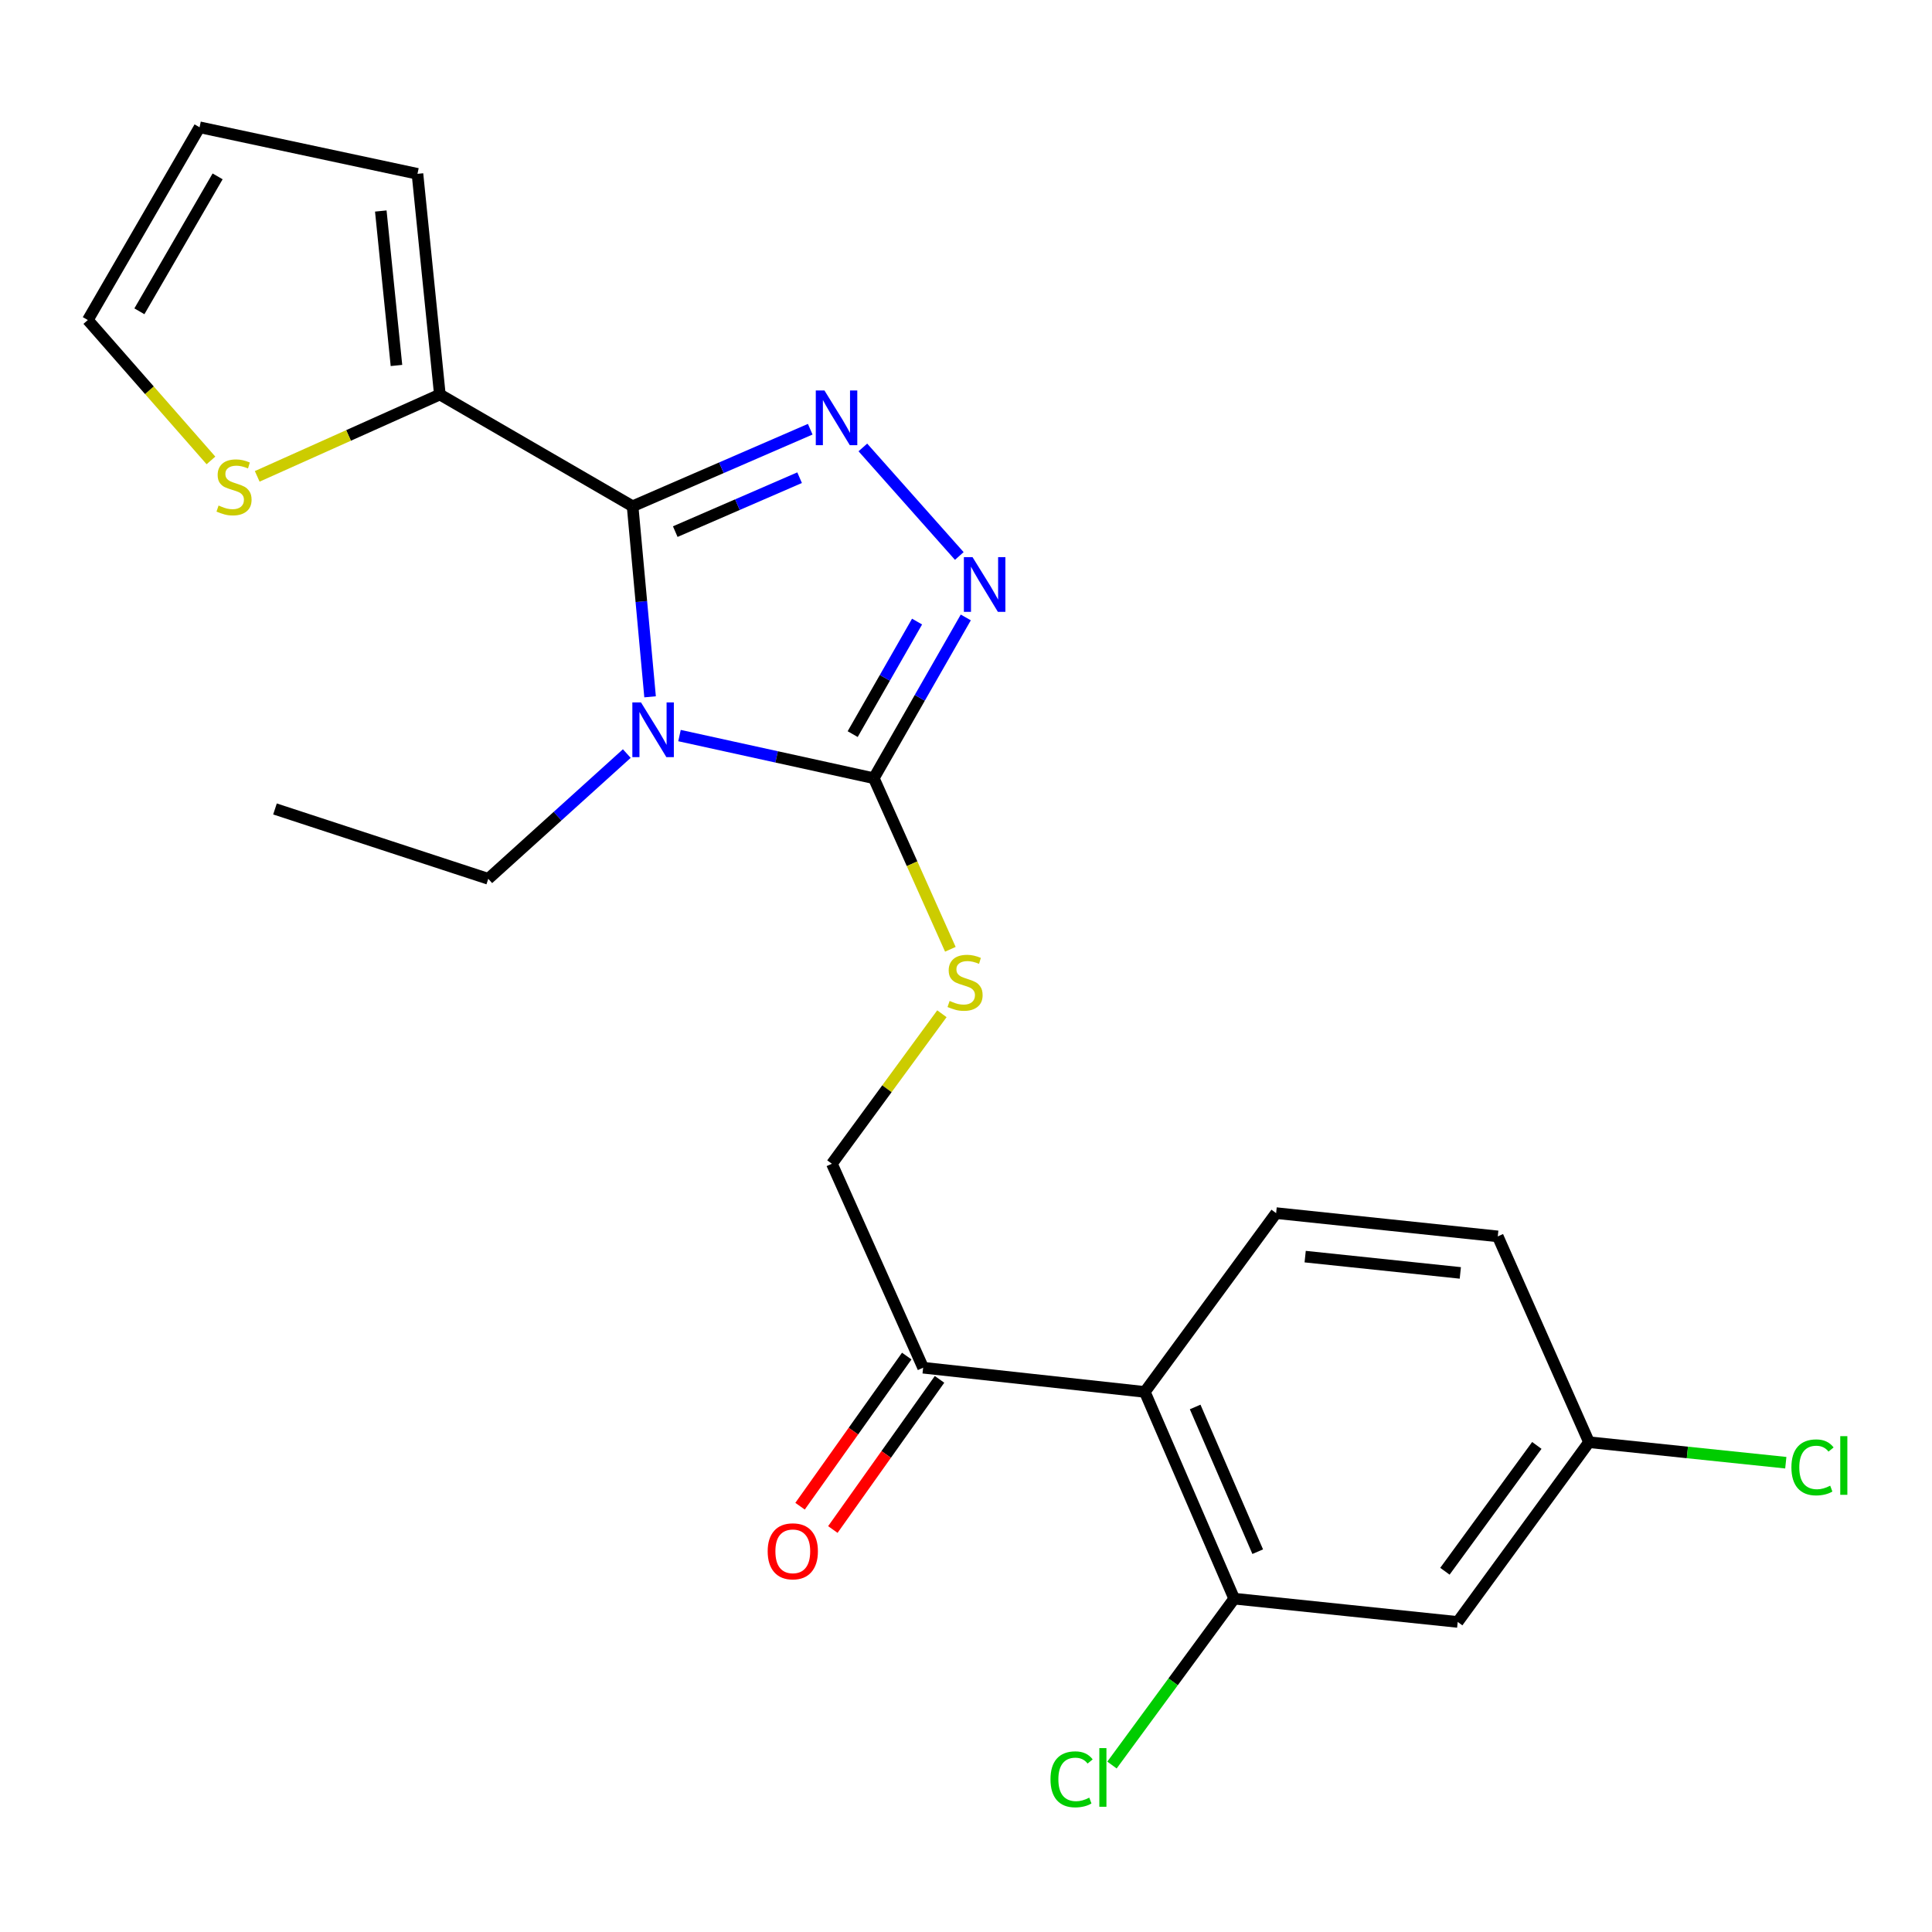 <?xml version='1.0' encoding='iso-8859-1'?>
<svg version='1.1' baseProfile='full'
              xmlns='http://www.w3.org/2000/svg'
                      xmlns:rdkit='http://www.rdkit.org/xml'
                      xmlns:xlink='http://www.w3.org/1999/xlink'
                  xml:space='preserve'
width='1000px' height='1000px' viewBox='0 0 1000 1000'>
<!-- END OF HEADER -->
<rect style='opacity:1.0;fill:#FFFFFF;stroke:none' width='1000' height='1000' x='0' y='0'> </rect>
<path class='bond-0' d='M 336.48,360.669 L 331.957,311.355' style='fill:none;fill-rule:evenodd;stroke:#0000FF;stroke-width:6px;stroke-linecap:butt;stroke-linejoin:miter;stroke-opacity:1' />
<path class='bond-0' d='M 331.957,311.355 L 327.435,262.041' style='fill:none;fill-rule:evenodd;stroke:#000000;stroke-width:6px;stroke-linecap:butt;stroke-linejoin:miter;stroke-opacity:1' />
<path class='bond-2' d='M 351.709,380.732 L 401.993,391.769' style='fill:none;fill-rule:evenodd;stroke:#0000FF;stroke-width:6px;stroke-linecap:butt;stroke-linejoin:miter;stroke-opacity:1' />
<path class='bond-2' d='M 401.993,391.769 L 452.278,402.806' style='fill:none;fill-rule:evenodd;stroke:#000000;stroke-width:6px;stroke-linecap:butt;stroke-linejoin:miter;stroke-opacity:1' />
<path class='bond-17' d='M 324.429,390.043 L 288.577,422.458' style='fill:none;fill-rule:evenodd;stroke:#0000FF;stroke-width:6px;stroke-linecap:butt;stroke-linejoin:miter;stroke-opacity:1' />
<path class='bond-17' d='M 288.577,422.458 L 252.725,454.872' style='fill:none;fill-rule:evenodd;stroke:#000000;stroke-width:6px;stroke-linecap:butt;stroke-linejoin:miter;stroke-opacity:1' />
<path class='bond-1' d='M 327.435,262.041 L 373.404,242.103' style='fill:none;fill-rule:evenodd;stroke:#000000;stroke-width:6px;stroke-linecap:butt;stroke-linejoin:miter;stroke-opacity:1' />
<path class='bond-1' d='M 373.404,242.103 L 419.374,222.164' style='fill:none;fill-rule:evenodd;stroke:#0000FF;stroke-width:6px;stroke-linecap:butt;stroke-linejoin:miter;stroke-opacity:1' />
<path class='bond-1' d='M 349.513,275.166 L 381.692,261.209' style='fill:none;fill-rule:evenodd;stroke:#000000;stroke-width:6px;stroke-linecap:butt;stroke-linejoin:miter;stroke-opacity:1' />
<path class='bond-1' d='M 381.692,261.209 L 413.871,247.252' style='fill:none;fill-rule:evenodd;stroke:#0000FF;stroke-width:6px;stroke-linecap:butt;stroke-linejoin:miter;stroke-opacity:1' />
<path class='bond-4' d='M 327.435,262.041 L 227.664,204.201' style='fill:none;fill-rule:evenodd;stroke:#000000;stroke-width:6px;stroke-linecap:butt;stroke-linejoin:miter;stroke-opacity:1' />
<path class='bond-23' d='M 446.616,231.594 L 496.532,287.778' style='fill:none;fill-rule:evenodd;stroke:#0000FF;stroke-width:6px;stroke-linecap:butt;stroke-linejoin:miter;stroke-opacity:1' />
<path class='bond-3' d='M 452.278,402.806 L 476.084,361.196' style='fill:none;fill-rule:evenodd;stroke:#000000;stroke-width:6px;stroke-linecap:butt;stroke-linejoin:miter;stroke-opacity:1' />
<path class='bond-3' d='M 476.084,361.196 L 499.891,319.585' style='fill:none;fill-rule:evenodd;stroke:#0000FF;stroke-width:6px;stroke-linecap:butt;stroke-linejoin:miter;stroke-opacity:1' />
<path class='bond-3' d='M 441.343,379.98 L 458.007,350.853' style='fill:none;fill-rule:evenodd;stroke:#000000;stroke-width:6px;stroke-linecap:butt;stroke-linejoin:miter;stroke-opacity:1' />
<path class='bond-3' d='M 458.007,350.853 L 474.672,321.726' style='fill:none;fill-rule:evenodd;stroke:#0000FF;stroke-width:6px;stroke-linecap:butt;stroke-linejoin:miter;stroke-opacity:1' />
<path class='bond-7' d='M 452.278,402.806 L 472.093,447.078' style='fill:none;fill-rule:evenodd;stroke:#000000;stroke-width:6px;stroke-linecap:butt;stroke-linejoin:miter;stroke-opacity:1' />
<path class='bond-7' d='M 472.093,447.078 L 491.907,491.351' style='fill:none;fill-rule:evenodd;stroke:#CCCC00;stroke-width:6px;stroke-linecap:butt;stroke-linejoin:miter;stroke-opacity:1' />
<path class='bond-8' d='M 227.664,204.201 L 180.399,225.382' style='fill:none;fill-rule:evenodd;stroke:#000000;stroke-width:6px;stroke-linecap:butt;stroke-linejoin:miter;stroke-opacity:1' />
<path class='bond-8' d='M 180.399,225.382 L 133.134,246.564' style='fill:none;fill-rule:evenodd;stroke:#CCCC00;stroke-width:6px;stroke-linecap:butt;stroke-linejoin:miter;stroke-opacity:1' />
<path class='bond-12' d='M 227.664,204.201 L 216.082,89.979' style='fill:none;fill-rule:evenodd;stroke:#000000;stroke-width:6px;stroke-linecap:butt;stroke-linejoin:miter;stroke-opacity:1' />
<path class='bond-12' d='M 205.206,189.169 L 197.099,109.214' style='fill:none;fill-rule:evenodd;stroke:#000000;stroke-width:6px;stroke-linecap:butt;stroke-linejoin:miter;stroke-opacity:1' />
<path class='bond-5' d='M 592.557,720.457 L 477.814,707.927' style='fill:none;fill-rule:evenodd;stroke:#000000;stroke-width:6px;stroke-linecap:butt;stroke-linejoin:miter;stroke-opacity:1' />
<path class='bond-6' d='M 592.557,720.457 L 638.815,827.46' style='fill:none;fill-rule:evenodd;stroke:#000000;stroke-width:6px;stroke-linecap:butt;stroke-linejoin:miter;stroke-opacity:1' />
<path class='bond-6' d='M 618.612,728.243 L 650.993,803.145' style='fill:none;fill-rule:evenodd;stroke:#000000;stroke-width:6px;stroke-linecap:butt;stroke-linejoin:miter;stroke-opacity:1' />
<path class='bond-11' d='M 592.557,720.457 L 660.521,627.906' style='fill:none;fill-rule:evenodd;stroke:#000000;stroke-width:6px;stroke-linecap:butt;stroke-linejoin:miter;stroke-opacity:1' />
<path class='bond-10' d='M 638.815,827.46 L 754.507,839.516' style='fill:none;fill-rule:evenodd;stroke:#000000;stroke-width:6px;stroke-linecap:butt;stroke-linejoin:miter;stroke-opacity:1' />
<path class='bond-19' d='M 638.815,827.46 L 607.188,870.522' style='fill:none;fill-rule:evenodd;stroke:#000000;stroke-width:6px;stroke-linecap:butt;stroke-linejoin:miter;stroke-opacity:1' />
<path class='bond-19' d='M 607.188,870.522 L 575.561,913.585' style='fill:none;fill-rule:evenodd;stroke:#00CC00;stroke-width:6px;stroke-linecap:butt;stroke-linejoin:miter;stroke-opacity:1' />
<path class='bond-13' d='M 487.526,524.719 L 459.061,563.539' style='fill:none;fill-rule:evenodd;stroke:#CCCC00;stroke-width:6px;stroke-linecap:butt;stroke-linejoin:miter;stroke-opacity:1' />
<path class='bond-13' d='M 459.061,563.539 L 430.596,602.359' style='fill:none;fill-rule:evenodd;stroke:#000000;stroke-width:6px;stroke-linecap:butt;stroke-linejoin:miter;stroke-opacity:1' />
<path class='bond-14' d='M 109.187,238.316 L 77.32,201.982' style='fill:none;fill-rule:evenodd;stroke:#CCCC00;stroke-width:6px;stroke-linecap:butt;stroke-linejoin:miter;stroke-opacity:1' />
<path class='bond-14' d='M 77.32,201.982 L 45.455,165.649' style='fill:none;fill-rule:evenodd;stroke:#000000;stroke-width:6px;stroke-linecap:butt;stroke-linejoin:miter;stroke-opacity:1' />
<path class='bond-9' d='M 477.814,707.927 L 430.596,602.359' style='fill:none;fill-rule:evenodd;stroke:#000000;stroke-width:6px;stroke-linecap:butt;stroke-linejoin:miter;stroke-opacity:1' />
<path class='bond-16' d='M 469.326,701.895 L 441.715,740.752' style='fill:none;fill-rule:evenodd;stroke:#000000;stroke-width:6px;stroke-linecap:butt;stroke-linejoin:miter;stroke-opacity:1' />
<path class='bond-16' d='M 441.715,740.752 L 414.104,779.609' style='fill:none;fill-rule:evenodd;stroke:#FF0000;stroke-width:6px;stroke-linecap:butt;stroke-linejoin:miter;stroke-opacity:1' />
<path class='bond-16' d='M 486.303,713.958 L 458.692,752.815' style='fill:none;fill-rule:evenodd;stroke:#000000;stroke-width:6px;stroke-linecap:butt;stroke-linejoin:miter;stroke-opacity:1' />
<path class='bond-16' d='M 458.692,752.815 L 431.081,791.673' style='fill:none;fill-rule:evenodd;stroke:#FF0000;stroke-width:6px;stroke-linecap:butt;stroke-linejoin:miter;stroke-opacity:1' />
<path class='bond-25' d='M 754.507,839.516 L 822.471,746.479' style='fill:none;fill-rule:evenodd;stroke:#000000;stroke-width:6px;stroke-linecap:butt;stroke-linejoin:miter;stroke-opacity:1' />
<path class='bond-25' d='M 747.884,813.275 L 795.459,748.149' style='fill:none;fill-rule:evenodd;stroke:#000000;stroke-width:6px;stroke-linecap:butt;stroke-linejoin:miter;stroke-opacity:1' />
<path class='bond-20' d='M 660.521,627.906 L 775.241,639.951' style='fill:none;fill-rule:evenodd;stroke:#000000;stroke-width:6px;stroke-linecap:butt;stroke-linejoin:miter;stroke-opacity:1' />
<path class='bond-20' d='M 675.554,650.426 L 755.858,658.857' style='fill:none;fill-rule:evenodd;stroke:#000000;stroke-width:6px;stroke-linecap:butt;stroke-linejoin:miter;stroke-opacity:1' />
<path class='bond-15' d='M 216.082,89.979 L 103.295,65.878' style='fill:none;fill-rule:evenodd;stroke:#000000;stroke-width:6px;stroke-linecap:butt;stroke-linejoin:miter;stroke-opacity:1' />
<path class='bond-24' d='M 45.455,165.649 L 103.295,65.878' style='fill:none;fill-rule:evenodd;stroke:#000000;stroke-width:6px;stroke-linecap:butt;stroke-linejoin:miter;stroke-opacity:1' />
<path class='bond-24' d='M 72.148,161.129 L 112.636,91.289' style='fill:none;fill-rule:evenodd;stroke:#000000;stroke-width:6px;stroke-linecap:butt;stroke-linejoin:miter;stroke-opacity:1' />
<path class='bond-22' d='M 252.725,454.872 L 142.333,418.715' style='fill:none;fill-rule:evenodd;stroke:#000000;stroke-width:6px;stroke-linecap:butt;stroke-linejoin:miter;stroke-opacity:1' />
<path class='bond-18' d='M 822.471,746.479 L 775.241,639.951' style='fill:none;fill-rule:evenodd;stroke:#000000;stroke-width:6px;stroke-linecap:butt;stroke-linejoin:miter;stroke-opacity:1' />
<path class='bond-21' d='M 822.471,746.479 L 873.397,751.787' style='fill:none;fill-rule:evenodd;stroke:#000000;stroke-width:6px;stroke-linecap:butt;stroke-linejoin:miter;stroke-opacity:1' />
<path class='bond-21' d='M 873.397,751.787 L 924.323,757.094' style='fill:none;fill-rule:evenodd;stroke:#00CC00;stroke-width:6px;stroke-linecap:butt;stroke-linejoin:miter;stroke-opacity:1' />
<path  class='atom-0' d='M 331.785 363.573
L 341.065 378.573
Q 341.985 380.053, 343.465 382.733
Q 344.945 385.413, 345.025 385.573
L 345.025 363.573
L 348.785 363.573
L 348.785 391.893
L 344.905 391.893
L 334.945 375.493
Q 333.785 373.573, 332.545 371.373
Q 331.345 369.173, 330.985 368.493
L 330.985 391.893
L 327.305 391.893
L 327.305 363.573
L 331.785 363.573
' fill='#0000FF'/>
<path  class='atom-2' d='M 426.731 202.098
L 436.011 217.098
Q 436.931 218.578, 438.411 221.258
Q 439.891 223.938, 439.971 224.098
L 439.971 202.098
L 443.731 202.098
L 443.731 230.418
L 439.851 230.418
L 429.891 214.018
Q 428.731 212.098, 427.491 209.898
Q 426.291 207.698, 425.931 207.018
L 425.931 230.418
L 422.251 230.418
L 422.251 202.098
L 426.731 202.098
' fill='#0000FF'/>
<path  class='atom-4' d='M 503.384 288.378
L 512.664 303.378
Q 513.584 304.858, 515.064 307.538
Q 516.544 310.218, 516.624 310.378
L 516.624 288.378
L 520.384 288.378
L 520.384 316.698
L 516.504 316.698
L 506.544 300.298
Q 505.384 298.378, 504.144 296.178
Q 502.944 293.978, 502.584 293.298
L 502.584 316.698
L 498.904 316.698
L 498.904 288.378
L 503.384 288.378
' fill='#0000FF'/>
<path  class='atom-8' d='M 491.52 518.082
Q 491.84 518.202, 493.16 518.762
Q 494.48 519.322, 495.92 519.682
Q 497.4 520.002, 498.84 520.002
Q 501.52 520.002, 503.08 518.722
Q 504.64 517.402, 504.64 515.122
Q 504.64 513.562, 503.84 512.602
Q 503.08 511.642, 501.88 511.122
Q 500.68 510.602, 498.68 510.002
Q 496.16 509.242, 494.64 508.522
Q 493.16 507.802, 492.08 506.282
Q 491.04 504.762, 491.04 502.202
Q 491.04 498.642, 493.44 496.442
Q 495.88 494.242, 500.68 494.242
Q 503.96 494.242, 507.68 495.802
L 506.76 498.882
Q 503.36 497.482, 500.8 497.482
Q 498.04 497.482, 496.52 498.642
Q 495 499.762, 495.04 501.722
Q 495.04 503.242, 495.8 504.162
Q 496.6 505.082, 497.72 505.602
Q 498.88 506.122, 500.8 506.722
Q 503.36 507.522, 504.88 508.322
Q 506.4 509.122, 507.48 510.762
Q 508.6 512.362, 508.6 515.122
Q 508.6 519.042, 505.96 521.162
Q 503.36 523.242, 499 523.242
Q 496.48 523.242, 494.56 522.682
Q 492.68 522.162, 490.44 521.242
L 491.52 518.082
' fill='#CCCC00'/>
<path  class='atom-9' d='M 113.136 261.661
Q 113.456 261.781, 114.776 262.341
Q 116.096 262.901, 117.536 263.261
Q 119.016 263.581, 120.456 263.581
Q 123.136 263.581, 124.696 262.301
Q 126.256 260.981, 126.256 258.701
Q 126.256 257.141, 125.456 256.181
Q 124.696 255.221, 123.496 254.701
Q 122.296 254.181, 120.296 253.581
Q 117.776 252.821, 116.256 252.101
Q 114.776 251.381, 113.696 249.861
Q 112.656 248.341, 112.656 245.781
Q 112.656 242.221, 115.056 240.021
Q 117.496 237.821, 122.296 237.821
Q 125.576 237.821, 129.296 239.381
L 128.376 242.461
Q 124.976 241.061, 122.416 241.061
Q 119.656 241.061, 118.136 242.221
Q 116.616 243.341, 116.656 245.301
Q 116.656 246.821, 117.416 247.741
Q 118.216 248.661, 119.336 249.181
Q 120.496 249.701, 122.416 250.301
Q 124.976 251.101, 126.496 251.901
Q 128.016 252.701, 129.096 254.341
Q 130.216 255.941, 130.216 258.701
Q 130.216 262.621, 127.576 264.741
Q 124.976 266.821, 120.616 266.821
Q 118.096 266.821, 116.176 266.261
Q 114.296 265.741, 112.056 264.821
L 113.136 261.661
' fill='#CCCC00'/>
<path  class='atom-17' d='M 397.348 802.953
Q 397.348 796.153, 400.708 792.353
Q 404.068 788.553, 410.348 788.553
Q 416.628 788.553, 419.988 792.353
Q 423.348 796.153, 423.348 802.953
Q 423.348 809.833, 419.948 813.753
Q 416.548 817.633, 410.348 817.633
Q 404.108 817.633, 400.708 813.753
Q 397.348 809.873, 397.348 802.953
M 410.348 814.433
Q 414.668 814.433, 416.988 811.553
Q 419.348 808.633, 419.348 802.953
Q 419.348 797.393, 416.988 794.593
Q 414.668 791.753, 410.348 791.753
Q 406.028 791.753, 403.668 794.553
Q 401.348 797.353, 401.348 802.953
Q 401.348 808.673, 403.668 811.553
Q 406.028 814.433, 410.348 814.433
' fill='#FF0000'/>
<path  class='atom-20' d='M 543.731 920.979
Q 543.731 913.939, 547.011 910.259
Q 550.331 906.539, 556.611 906.539
Q 562.451 906.539, 565.571 910.659
L 562.931 912.819
Q 560.651 909.819, 556.611 909.819
Q 552.331 909.819, 550.051 912.699
Q 547.811 915.539, 547.811 920.979
Q 547.811 926.579, 550.131 929.459
Q 552.491 932.339, 557.051 932.339
Q 560.171 932.339, 563.811 930.459
L 564.931 933.459
Q 563.451 934.419, 561.211 934.979
Q 558.971 935.539, 556.491 935.539
Q 550.331 935.539, 547.011 931.779
Q 543.731 928.019, 543.731 920.979
' fill='#00CC00'/>
<path  class='atom-20' d='M 569.011 904.819
L 572.691 904.819
L 572.691 935.179
L 569.011 935.179
L 569.011 904.819
' fill='#00CC00'/>
<path  class='atom-22' d='M 927.231 759.515
Q 927.231 752.475, 930.511 748.795
Q 933.831 745.075, 940.111 745.075
Q 945.951 745.075, 949.071 749.195
L 946.431 751.355
Q 944.151 748.355, 940.111 748.355
Q 935.831 748.355, 933.551 751.235
Q 931.311 754.075, 931.311 759.515
Q 931.311 765.115, 933.631 767.995
Q 935.991 770.875, 940.551 770.875
Q 943.671 770.875, 947.311 768.995
L 948.431 771.995
Q 946.951 772.955, 944.711 773.515
Q 942.471 774.075, 939.991 774.075
Q 933.831 774.075, 930.511 770.315
Q 927.231 766.555, 927.231 759.515
' fill='#00CC00'/>
<path  class='atom-22' d='M 952.511 743.355
L 956.191 743.355
L 956.191 773.715
L 952.511 773.715
L 952.511 743.355
' fill='#00CC00'/>
</svg>

